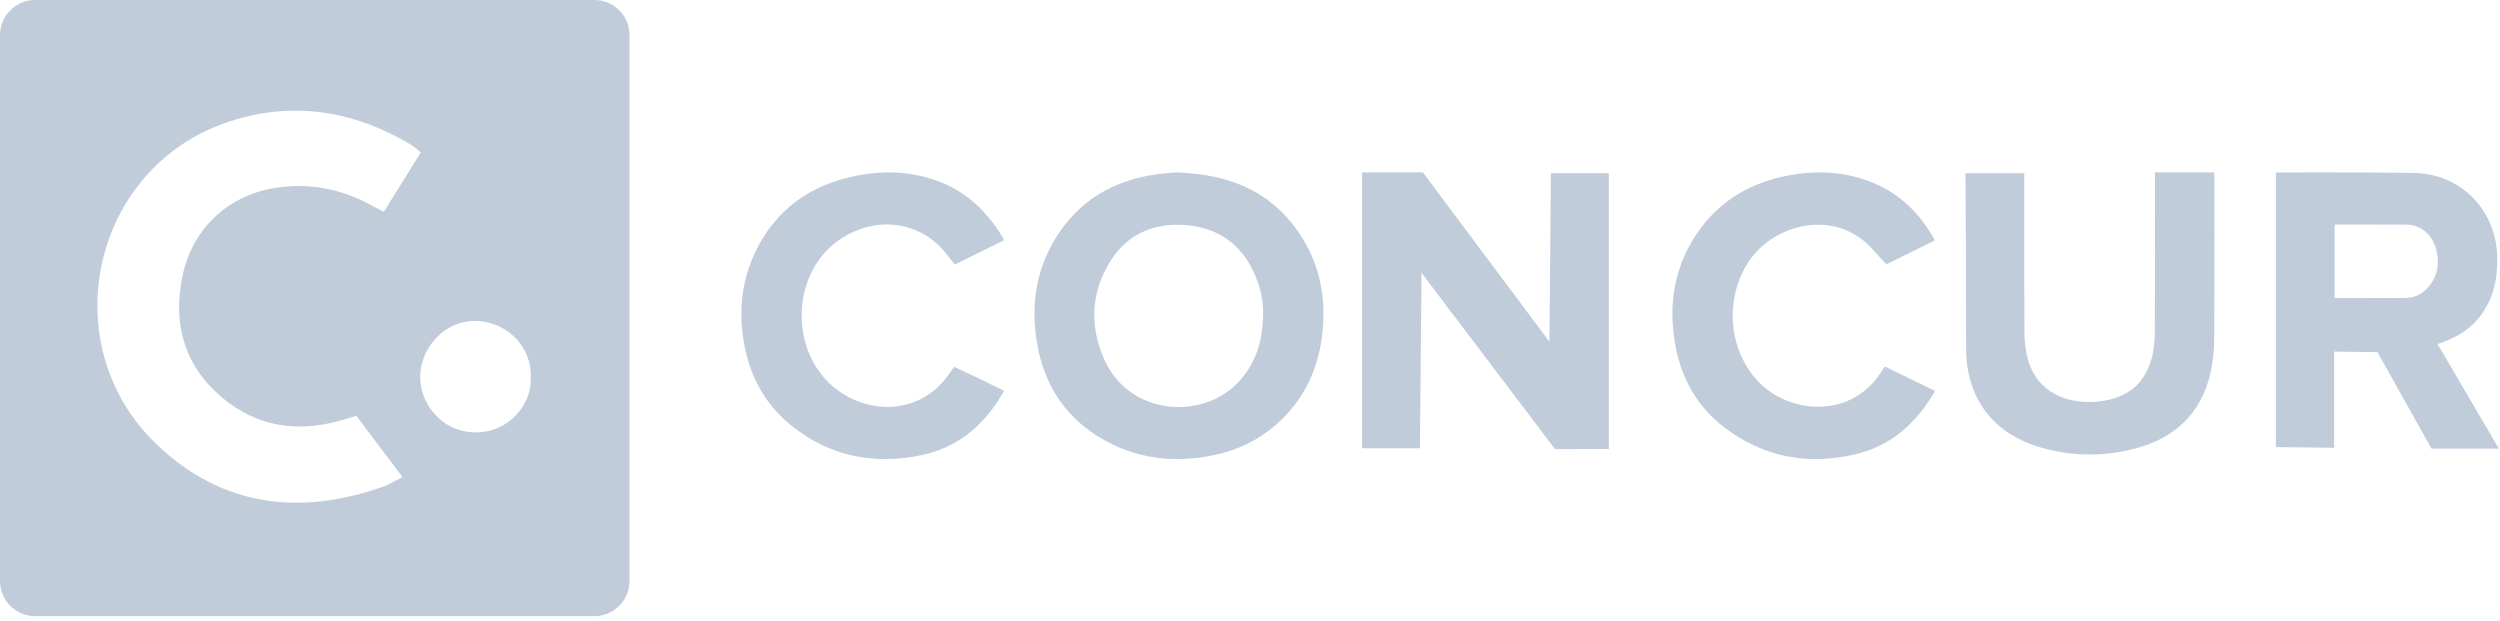 <?xml version="1.0" encoding="UTF-8"?>
<svg width="145px" height="36px" viewBox="0 0 145 36" version="1.1" xmlns="http://www.w3.org/2000/svg" xmlns:xlink="http://www.w3.org/1999/xlink">
    <!-- Generator: Sketch 48.2 (47327) - http://www.bohemiancoding.com/sketch -->
    <title>concur</title>
    <desc>Created with Sketch.</desc>
    <defs></defs>
    <g id="Desktop" stroke="none" stroke-width="1" fill="none" fill-rule="evenodd" transform="translate(-100, -1775)">
        <g id="concur" transform="translate(100, 1775)" fill="#C0CCDA">
            <path d="M93.312,26.044 C92.289,26.044 90.192,26.051 90.192,26.051 L82.448,15.825 L82.356,26.001 L79,26.001 L79,10.001 L82.529,10 L89.865,19.819 C89.865,19.819 89.934,13.329 89.95,10.047 L93.312,10.047 L93.312,26.044 Z" id="Fill-1"></path>
            <path d="M73.256,18.291 C73.291,17.497 73.119,16.741 72.82,16.019 C72.062,14.192 70.661,13.184 68.718,13.05 C66.907,12.925 65.376,13.58 64.389,15.168 C63.265,16.976 63.191,18.91 64.043,20.836 C65.481,24.088 69.638,24.366 71.73,22.26 C72.824,21.159 73.237,19.802 73.256,18.291 M68.213,10 C71.236,10.089 73.647,11.054 75.309,13.457 C76.52,15.209 76.927,17.179 76.699,19.302 C76.478,21.356 75.679,23.106 74.152,24.505 C73.086,25.481 71.833,26.099 70.424,26.394 C68.286,26.842 66.213,26.667 64.259,25.641 C61.805,24.351 60.465,22.277 60.094,19.547 C59.78,17.23 60.243,15.099 61.64,13.202 C62.891,11.505 64.606,10.56 66.646,10.178 C67.22,10.07 67.81,10.044 68.213,10" id="Fill-3"></path>
            <path d="M135.41,17.287 C135.41,17.287 138.15,17.285 139.505,17.285 C140.646,17.285 141.381,16.204 141.397,15.239 C141.415,14.15 140.801,13.027 139.517,13.027 C138.159,13.027 135.41,13.022 135.41,13.022 L135.41,17.287 Z M132,25.932 L132,10.003 C132,10.003 137.422,9.986 139.989,10.029 C142.757,10.075 144.805,12.203 144.844,14.967 C144.862,16.259 144.587,17.437 143.753,18.459 C143.261,19.063 142.636,19.457 141.934,19.751 C141.785,19.814 141.631,19.864 141.379,19.957 C141.988,20.997 144.938,26.023 144.938,26.023 L141.03,26.023 L137.891,20.424 L135.382,20.391 L135.382,25.97 L132,25.932 Z" id="Fill-5"></path>
            <path d="M124.988,10 L128.431,10 C128.431,10 128.443,16.723 128.422,19.745 C128.417,20.375 128.35,21.019 128.208,21.632 C127.668,23.97 126.156,25.398 123.885,26.004 C122.107,26.479 120.291,26.483 118.515,25.997 C115.668,25.217 114.156,23.236 114.037,20.498 C114.037,16.914 114,10.048 114,10.048 L117.41,10.048 C117.41,10.048 117.4,16.442 117.418,19.275 C117.422,19.788 117.477,20.316 117.61,20.81 C118.142,22.787 119.905,23.458 121.679,23.289 C123.246,23.141 124.382,22.362 124.8,20.772 C124.936,20.255 124.977,19.701 124.98,19.163 C124.997,16.401 124.988,10 124.988,10" id="Fill-7"></path>
            <path d="M109.333,21.263 C110.304,21.736 111.249,22.195 112.235,22.675 C111.161,24.54 109.701,25.854 107.613,26.347 C104.849,27 102.286,26.522 100.015,24.79 C98.281,23.468 97.37,21.658 97.087,19.503 C96.789,17.23 97.245,15.144 98.601,13.289 C99.872,11.55 101.632,10.574 103.716,10.18 C105.385,9.864 107.042,9.941 108.63,10.6 C110.209,11.255 111.367,12.379 112.223,13.937 C111.243,14.424 110.305,14.889 109.41,15.333 C108.946,14.848 108.555,14.339 108.07,13.947 C105.924,12.213 102.727,13.112 101.364,15.266 C100.107,17.252 100.225,19.918 101.658,21.763 C103.456,24.079 107.381,24.412 109.157,21.498 C109.193,21.438 109.241,21.386 109.333,21.263" id="Fill-9"></path>
            <path d="M58.25,13.927 C57.261,14.416 56.336,14.872 55.388,15.339 C55.248,15.173 55.12,15.04 55.013,14.891 C53.485,12.776 50.795,12.461 48.689,13.906 C45.681,15.972 45.791,20.917 48.884,22.836 C51.037,24.171 53.673,23.759 55.105,21.606 C55.168,21.51 55.239,21.418 55.34,21.278 C55.838,21.511 56.323,21.734 56.804,21.964 C57.268,22.186 57.729,22.417 58.235,22.665 C57.137,24.647 55.547,25.981 53.362,26.417 C50.627,26.963 48.072,26.454 45.864,24.653 C44.258,23.342 43.392,21.619 43.099,19.572 C42.858,17.892 43.048,16.276 43.749,14.745 C44.939,12.145 47.028,10.689 49.792,10.169 C51.269,9.89 52.737,9.943 54.177,10.425 C55.989,11.03 57.269,12.248 58.25,13.927" id="Fill-11"></path>
            <path d="M27.56,25.078 C25.562,25.056 24.295,23.326 24.373,21.733 C24.457,20.014 25.929,18.54 27.648,18.617 C29.56,18.703 30.883,20.262 30.784,21.931 C30.869,23.316 29.607,25.1 27.56,25.078 M22.217,28.228 C17.386,29.926 12.894,29.398 9.107,25.794 C3.034,20.014 5.294,9.692 13.276,7.056 C16.963,5.839 20.513,6.406 23.838,8.396 C24.035,8.514 24.202,8.681 24.403,8.841 C23.688,9.993 22.997,11.103 22.263,12.285 C22.037,12.167 21.814,12.057 21.597,11.937 C19.808,10.944 17.898,10.574 15.882,10.913 C13.176,11.367 11.13,13.315 10.579,16.022 C9.975,18.987 10.795,21.5 13.247,23.344 C15.308,24.893 17.614,25.046 20.024,24.312 C20.267,24.238 20.511,24.166 20.668,24.119 C21.569,25.314 22.424,26.45 23.343,27.669 C22.959,27.862 22.604,28.092 22.217,28.228 M34.477,0 L2.033,0 C0.91,0 0,0.912 0,2.038 L0,33.698 C0,34.824 0.91,35.736 2.033,35.736 L34.477,35.736 C35.6,35.736 36.51,34.824 36.51,33.698 L36.51,2.038 C36.51,0.912 35.6,0 34.477,0" id="Fill-13"></path>
        </g>
    </g>
</svg>
